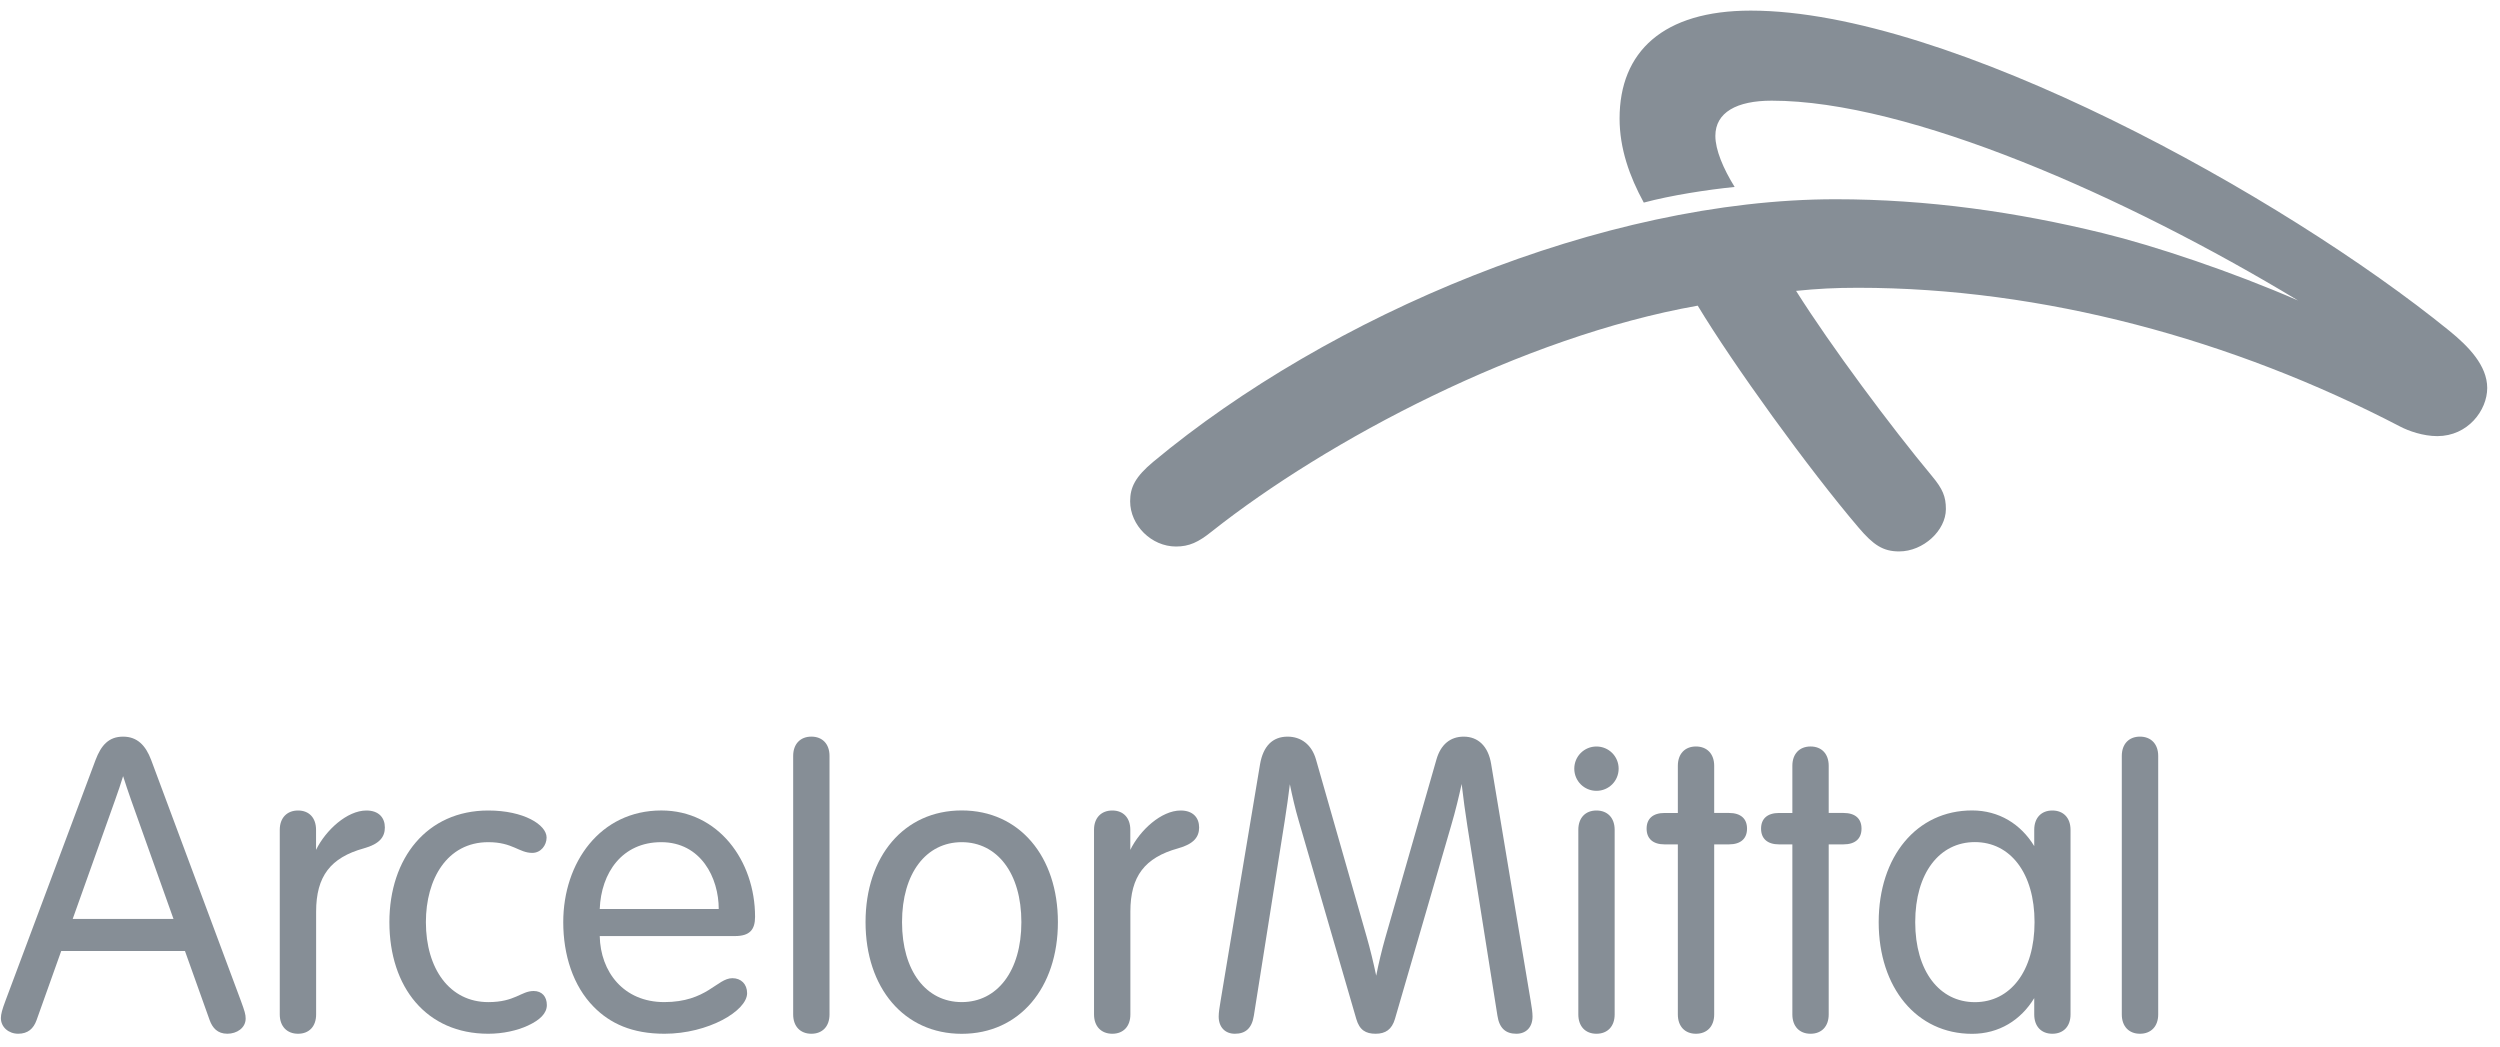 <svg width="160" height="67" viewBox="0 0 160 67" fill="none" xmlns="http://www.w3.org/2000/svg">
<g clip-path="url(#clip0_667_16493)">
<path d="M155.986 27.912C155.079 27.911 154.15 27.581 153.623 27.306C142.897 21.72 130.726 18.418 118.909 18.418C117.427 18.418 116.329 18.477 114.949 18.616C117.181 22.159 121.021 27.314 123.651 30.474C124.336 31.294 124.537 31.789 124.537 32.58C124.537 33.956 123.088 35.291 121.547 35.291C120.517 35.291 119.9 34.885 118.949 33.765C115.745 30.006 110.934 23.343 108.654 19.562C97.437 21.546 84.932 28.17 77.544 34.022C76.699 34.699 76.112 34.977 75.265 34.977C73.694 34.977 72.329 33.625 72.329 32.08C72.329 31.187 72.658 30.514 73.812 29.552C85.089 20.166 102.604 12.752 117.479 12.752C123.376 12.752 129.064 13.57 134.563 14.916C137.904 15.732 142.857 17.392 147.077 19.232C136.016 12.549 122.153 6.443 113.388 6.443C111.152 6.443 109.783 7.192 109.783 8.698C109.783 9.584 110.278 10.772 111.017 11.965C109.262 12.142 106.951 12.498 105.202 12.966C104.288 11.292 103.653 9.503 103.653 7.584C103.653 3.309 106.437 0.679 112.047 0.679C124.752 0.679 146.106 12.521 156.761 21.173C157.98 22.164 159.182 23.392 159.182 24.832C159.182 26.257 157.948 27.911 155.986 27.912Z" fill="#868E96"/>
<path d="M17.905 53.107C17.905 52.345 18.366 51.872 19.076 51.872C19.786 51.872 20.227 52.345 20.227 53.107V54.392C20.847 53.125 22.217 51.872 23.452 51.872C24.246 51.872 24.631 52.338 24.631 52.957C24.631 53.559 24.301 54.014 23.279 54.296C21.161 54.887 20.232 56.072 20.232 58.346V64.925C20.232 65.687 19.785 66.16 19.076 66.16C18.367 66.16 17.905 65.687 17.905 64.925V53.107Z" fill="#868E96"/>
<path d="M70.017 53.107C70.017 52.345 70.476 51.872 71.188 51.872C71.895 51.872 72.34 52.345 72.34 53.107V54.392C72.957 53.125 74.326 51.872 75.563 51.872C76.357 51.872 76.744 52.338 76.744 52.957C76.744 53.559 76.411 54.014 75.391 54.296C73.271 54.887 72.344 56.072 72.344 58.346V64.925C72.344 65.687 71.896 66.16 71.189 66.16C70.478 66.16 70.018 65.687 70.018 64.925L70.017 53.107Z" fill="#868E96"/>
<path d="M31.251 51.872C33.523 51.872 34.982 52.785 34.982 53.603C34.982 54.095 34.617 54.585 34.065 54.585C33.214 54.585 32.813 53.899 31.25 53.899C28.611 53.899 27.257 56.26 27.257 59.017C27.257 62.005 28.781 64.135 31.25 64.135C32.97 64.135 33.347 63.424 34.155 63.424C34.682 63.424 34.998 63.779 34.998 64.323C34.998 64.849 34.564 65.278 33.781 65.64C33.097 65.955 32.191 66.16 31.25 66.16C27.296 66.16 24.921 63.191 24.921 59.017C24.922 54.929 27.318 51.872 31.251 51.872Z" fill="#868E96"/>
<path d="M38.383 59.909C38.427 62.195 39.908 64.134 42.509 64.134C45.242 64.134 45.887 62.604 46.874 62.604C47.426 62.604 47.815 62.979 47.815 63.565C47.815 64.695 45.321 66.16 42.53 66.16C40.44 66.16 39.04 65.496 37.998 64.438C36.67 63.091 36.048 61.104 36.048 59.017C36.048 55.199 38.413 51.87 42.325 51.87C45.966 51.87 48.324 55.084 48.324 58.673C48.324 59.487 47.995 59.908 47.039 59.908L38.383 59.909ZM45.999 58.175C45.999 56.179 44.863 53.899 42.315 53.899C39.811 53.899 38.471 55.863 38.383 58.175H45.999Z" fill="#868E96"/>
<path d="M53.089 64.925C53.089 65.686 52.638 66.16 51.928 66.16C51.218 66.16 50.763 65.686 50.763 64.925V48.379C50.763 47.618 51.218 47.144 51.928 47.144C52.638 47.144 53.089 47.618 53.089 48.379V64.925Z" fill="#868E96"/>
<path d="M61.551 66.164C57.852 66.164 55.395 63.217 55.395 59.017C55.395 54.814 57.852 51.868 61.551 51.868C65.245 51.868 67.706 54.813 67.706 59.017C67.706 63.217 65.245 66.164 61.551 66.164ZM61.551 64.134C63.814 64.134 65.368 62.158 65.368 59.017C65.368 55.874 63.814 53.899 61.551 53.899C59.284 53.899 57.73 55.874 57.73 59.017C57.73 62.157 59.283 64.134 61.551 64.134Z" fill="#868E96"/>
<path d="M92.874 52.836C91.579 57.29 89.45 64.612 89.276 65.215C89.08 65.881 88.675 66.16 88.041 66.16C87.405 66.16 87.011 65.925 86.803 65.215C86.624 64.588 84.391 56.916 83.112 52.508C82.896 51.78 82.699 50.921 82.551 50.192C82.463 50.904 82.349 51.737 82.225 52.516C81.561 56.681 80.531 63.174 80.246 65.007C80.119 65.814 79.709 66.16 79.033 66.16C78.402 66.16 77.996 65.734 77.996 65.058C77.996 64.796 78.051 64.454 78.126 64.007C78.126 64.007 80.458 49.978 80.644 48.906C80.843 47.759 81.438 47.145 82.404 47.145C83.267 47.145 83.948 47.651 84.222 48.605C84.391 49.199 86.271 55.788 87.466 59.953C87.687 60.722 87.907 61.628 88.077 62.445C88.234 61.642 88.442 60.779 88.656 60.028C89.847 55.867 91.765 49.2 91.933 48.605C92.207 47.651 92.816 47.145 93.677 47.145C94.584 47.145 95.249 47.74 95.435 48.906C95.607 49.98 97.955 64.007 97.955 64.007C98.032 64.454 98.082 64.796 98.082 65.058C98.082 65.734 97.678 66.16 97.046 66.16C96.371 66.16 95.959 65.814 95.836 65.007C95.557 63.225 94.577 57.046 93.913 52.876C93.778 52.025 93.649 51.059 93.546 50.175C93.376 50.947 93.154 51.894 92.874 52.836Z" fill="#868E96"/>
<path d="M102.173 47.776C102.96 47.776 103.593 48.407 103.593 49.194C103.593 49.982 102.961 50.613 102.173 50.613C101.386 50.613 100.754 49.982 100.754 49.194C100.755 48.407 101.386 47.776 102.173 47.776ZM103.338 53.107C103.338 52.345 102.883 51.872 102.173 51.872C101.463 51.872 101.013 52.345 101.013 53.107V64.924C101.013 65.686 101.463 66.16 102.173 66.16C102.883 66.16 103.338 65.686 103.338 64.924V53.107Z" fill="#868E96"/>
<path d="M107.382 49.01C107.382 48.248 107.832 47.775 108.54 47.775C109.251 47.775 109.708 48.248 109.708 49.01V52.029H110.654C111.414 52.029 111.81 52.402 111.81 53.033C111.81 53.663 111.414 54.04 110.654 54.04H109.708V64.925C109.708 65.686 109.252 66.16 108.54 66.16C107.833 66.16 107.382 65.686 107.382 64.925V54.041H106.537C105.778 54.041 105.383 53.664 105.383 53.033C105.383 52.403 105.778 52.03 106.537 52.03H107.382V49.01Z" fill="#868E96"/>
<path d="M114.711 49.01C114.711 48.248 115.165 47.775 115.876 47.775C116.586 47.775 117.037 48.248 117.037 49.01V52.029H117.981C118.747 52.029 119.137 52.402 119.137 53.033C119.137 53.663 118.747 54.04 117.981 54.04H117.037V64.925C117.037 65.686 116.586 66.16 115.876 66.16C115.165 66.16 114.711 65.686 114.711 64.925V54.041H113.863C113.103 54.041 112.708 53.664 112.708 53.033C112.708 52.403 113.103 52.03 113.863 52.03H114.711V49.01Z" fill="#868E96"/>
<path d="M15.409 64.032C14.922 62.728 10.381 50.524 9.675 48.64C9.319 47.695 8.777 47.145 7.878 47.145C6.96 47.145 6.473 47.696 6.115 48.64C5.792 49.487 0.849 62.731 0.356 64.032C0.14 64.604 0.057 64.911 0.057 65.158C0.057 65.74 0.557 66.159 1.162 66.159C1.785 66.159 2.143 65.836 2.339 65.292C2.457 64.966 3.099 63.162 3.918 60.865H11.838C12.612 63.034 13.235 64.777 13.419 65.292C13.597 65.782 13.919 66.159 14.55 66.159C15.154 66.159 15.722 65.79 15.722 65.186C15.722 64.92 15.658 64.71 15.409 64.032ZM4.653 58.811C5.617 56.112 6.672 53.156 7.374 51.181C7.572 50.63 7.746 50.108 7.879 49.673C8.026 50.142 8.207 50.68 8.382 51.177C9.088 53.156 10.141 56.105 11.103 58.811H4.653Z" fill="#868E96"/>
<path d="M138.125 64.925C138.125 65.686 137.667 66.16 136.957 66.16C136.25 66.16 135.795 65.686 135.795 64.925V48.379C135.795 47.618 136.249 47.144 136.957 47.144C137.666 47.144 138.125 47.618 138.125 48.379V64.925Z" fill="#868E96"/>
<path d="M131.35 51.872C130.64 51.872 130.191 52.345 130.191 53.107V54.151C129.333 52.74 127.934 51.868 126.211 51.868C122.67 51.868 120.236 54.814 120.236 59.017C120.236 63.217 122.67 66.165 126.211 66.165C127.933 66.165 129.332 65.292 130.191 63.879V64.926C130.191 65.686 130.64 66.16 131.35 66.16C132.061 66.16 132.514 65.686 132.514 64.926V53.107C132.513 52.345 132.061 51.872 131.35 51.872ZM126.391 64.138C124.128 64.138 122.574 62.158 122.574 59.017C122.574 55.874 124.128 53.894 126.391 53.894C128.658 53.894 130.211 55.874 130.211 59.017C130.211 62.157 128.658 64.138 126.391 64.138Z" fill="#868E96"/>
</g>
<defs>
<clipPath id="clip0_667_16493">
<rect width="160" height="66.595" fill="white" transform="translate(0 0.038)"/>
</clipPath>
</defs>
</svg>
